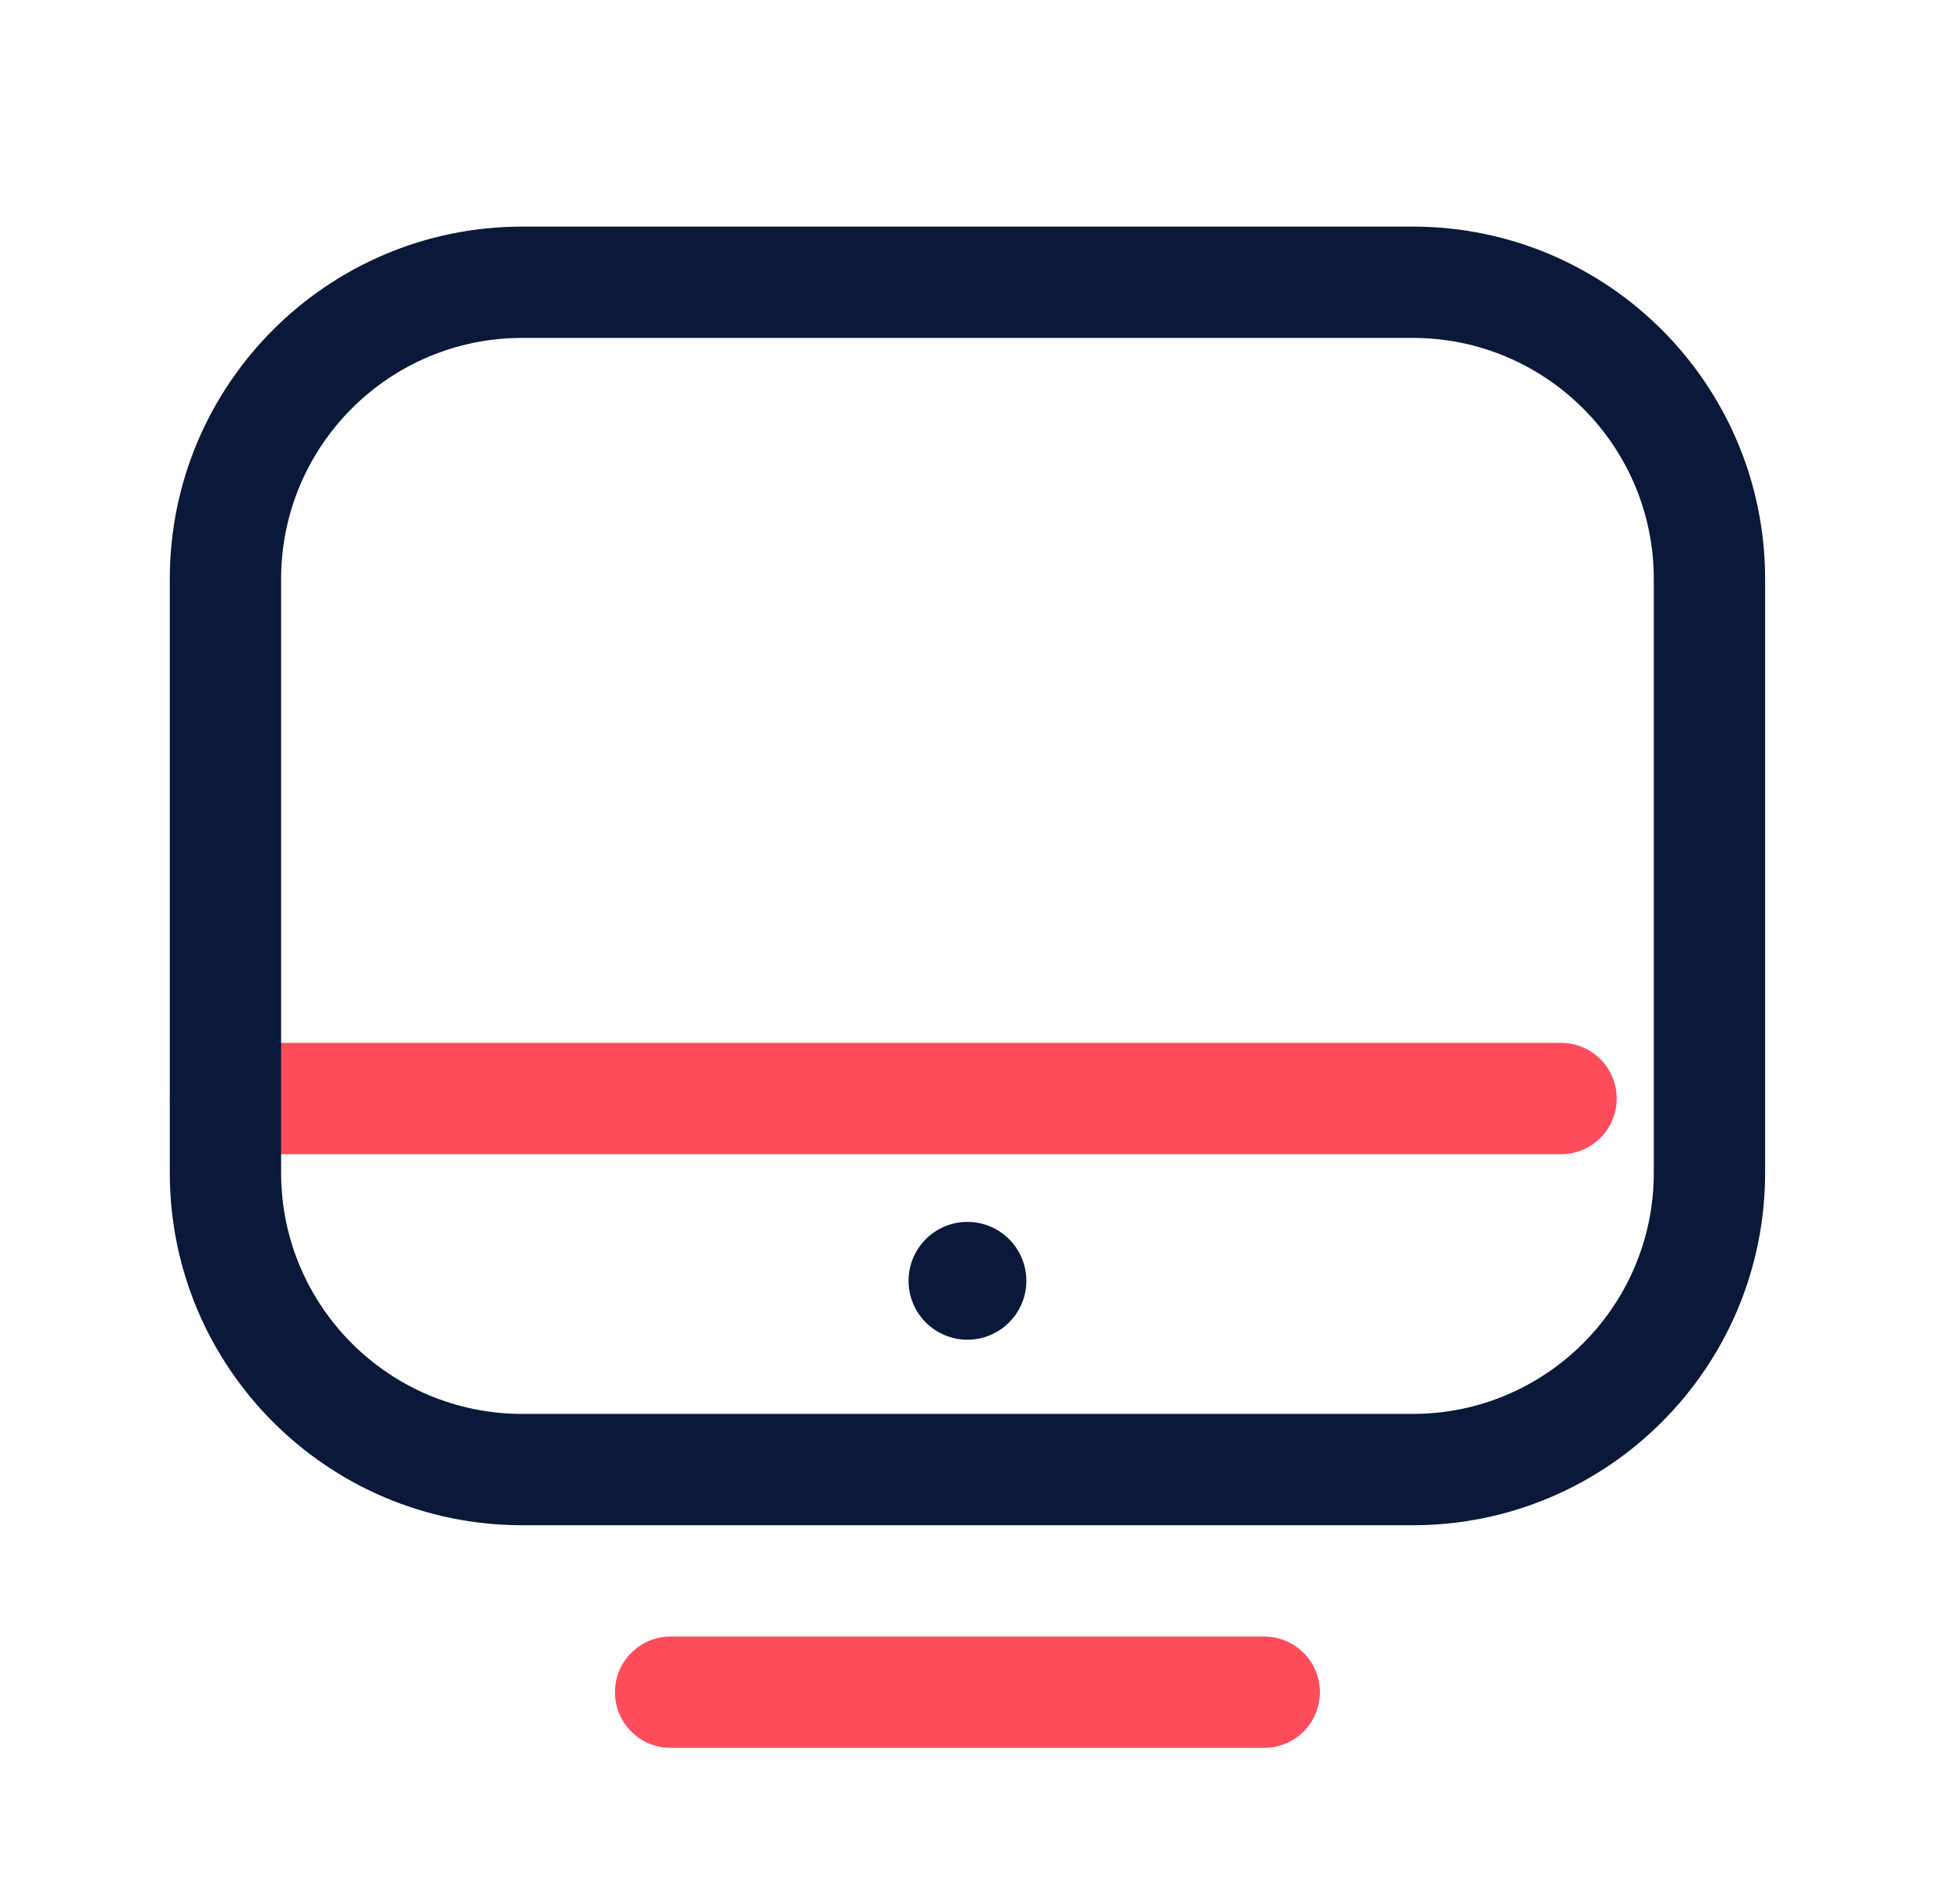 <svg width="43" height="42" viewBox="0 0 43 42" fill="none" xmlns="http://www.w3.org/2000/svg">
<path fill-rule="evenodd" clip-rule="evenodd" d="M14.796 38.558H27.892C28.57 38.558 29.12 38.008 29.12 37.33C29.12 36.653 28.57 36.102 27.892 36.102H14.796C14.118 36.102 13.568 36.653 13.568 37.33C13.568 38.008 14.118 38.558 14.796 38.558ZM4.974 25.462H34.441C35.118 25.462 35.669 24.912 35.669 24.234C35.669 23.556 35.118 23.006 34.441 23.006H4.974C4.296 23.006 3.746 23.556 3.746 24.234C3.746 24.912 4.296 25.462 4.974 25.462Z" fill="#FF4C5A"/>
<path fill-rule="evenodd" clip-rule="evenodd" d="M38.943 12.774C38.943 8.48 35.461 4.999 31.167 4.999C25.46 4.999 17.228 4.999 11.522 4.999C7.228 4.999 3.746 8.48 3.746 12.774C3.746 16.774 3.746 21.871 3.746 25.871C3.746 30.166 7.228 33.647 11.522 33.647C17.228 33.647 25.46 33.647 31.167 33.647C35.461 33.647 38.943 30.166 38.943 25.871V12.774ZM36.487 12.774V25.871C36.487 28.809 34.105 31.191 31.167 31.191C25.46 31.191 17.228 31.191 11.522 31.191C8.584 31.191 6.202 28.809 6.202 25.871C6.202 25.871 6.202 12.775 6.202 12.775C6.202 9.836 8.584 7.454 11.522 7.454C17.228 7.454 25.46 7.454 31.167 7.454C34.105 7.454 36.487 9.836 36.487 12.774ZM21.344 26.955C22.061 26.955 22.644 27.538 22.644 28.255C22.644 28.972 22.061 29.554 21.344 29.554C20.627 29.554 20.045 28.972 20.045 28.255C20.045 27.538 20.627 26.955 21.344 26.955Z" fill="#0A183A"/>
</svg>
